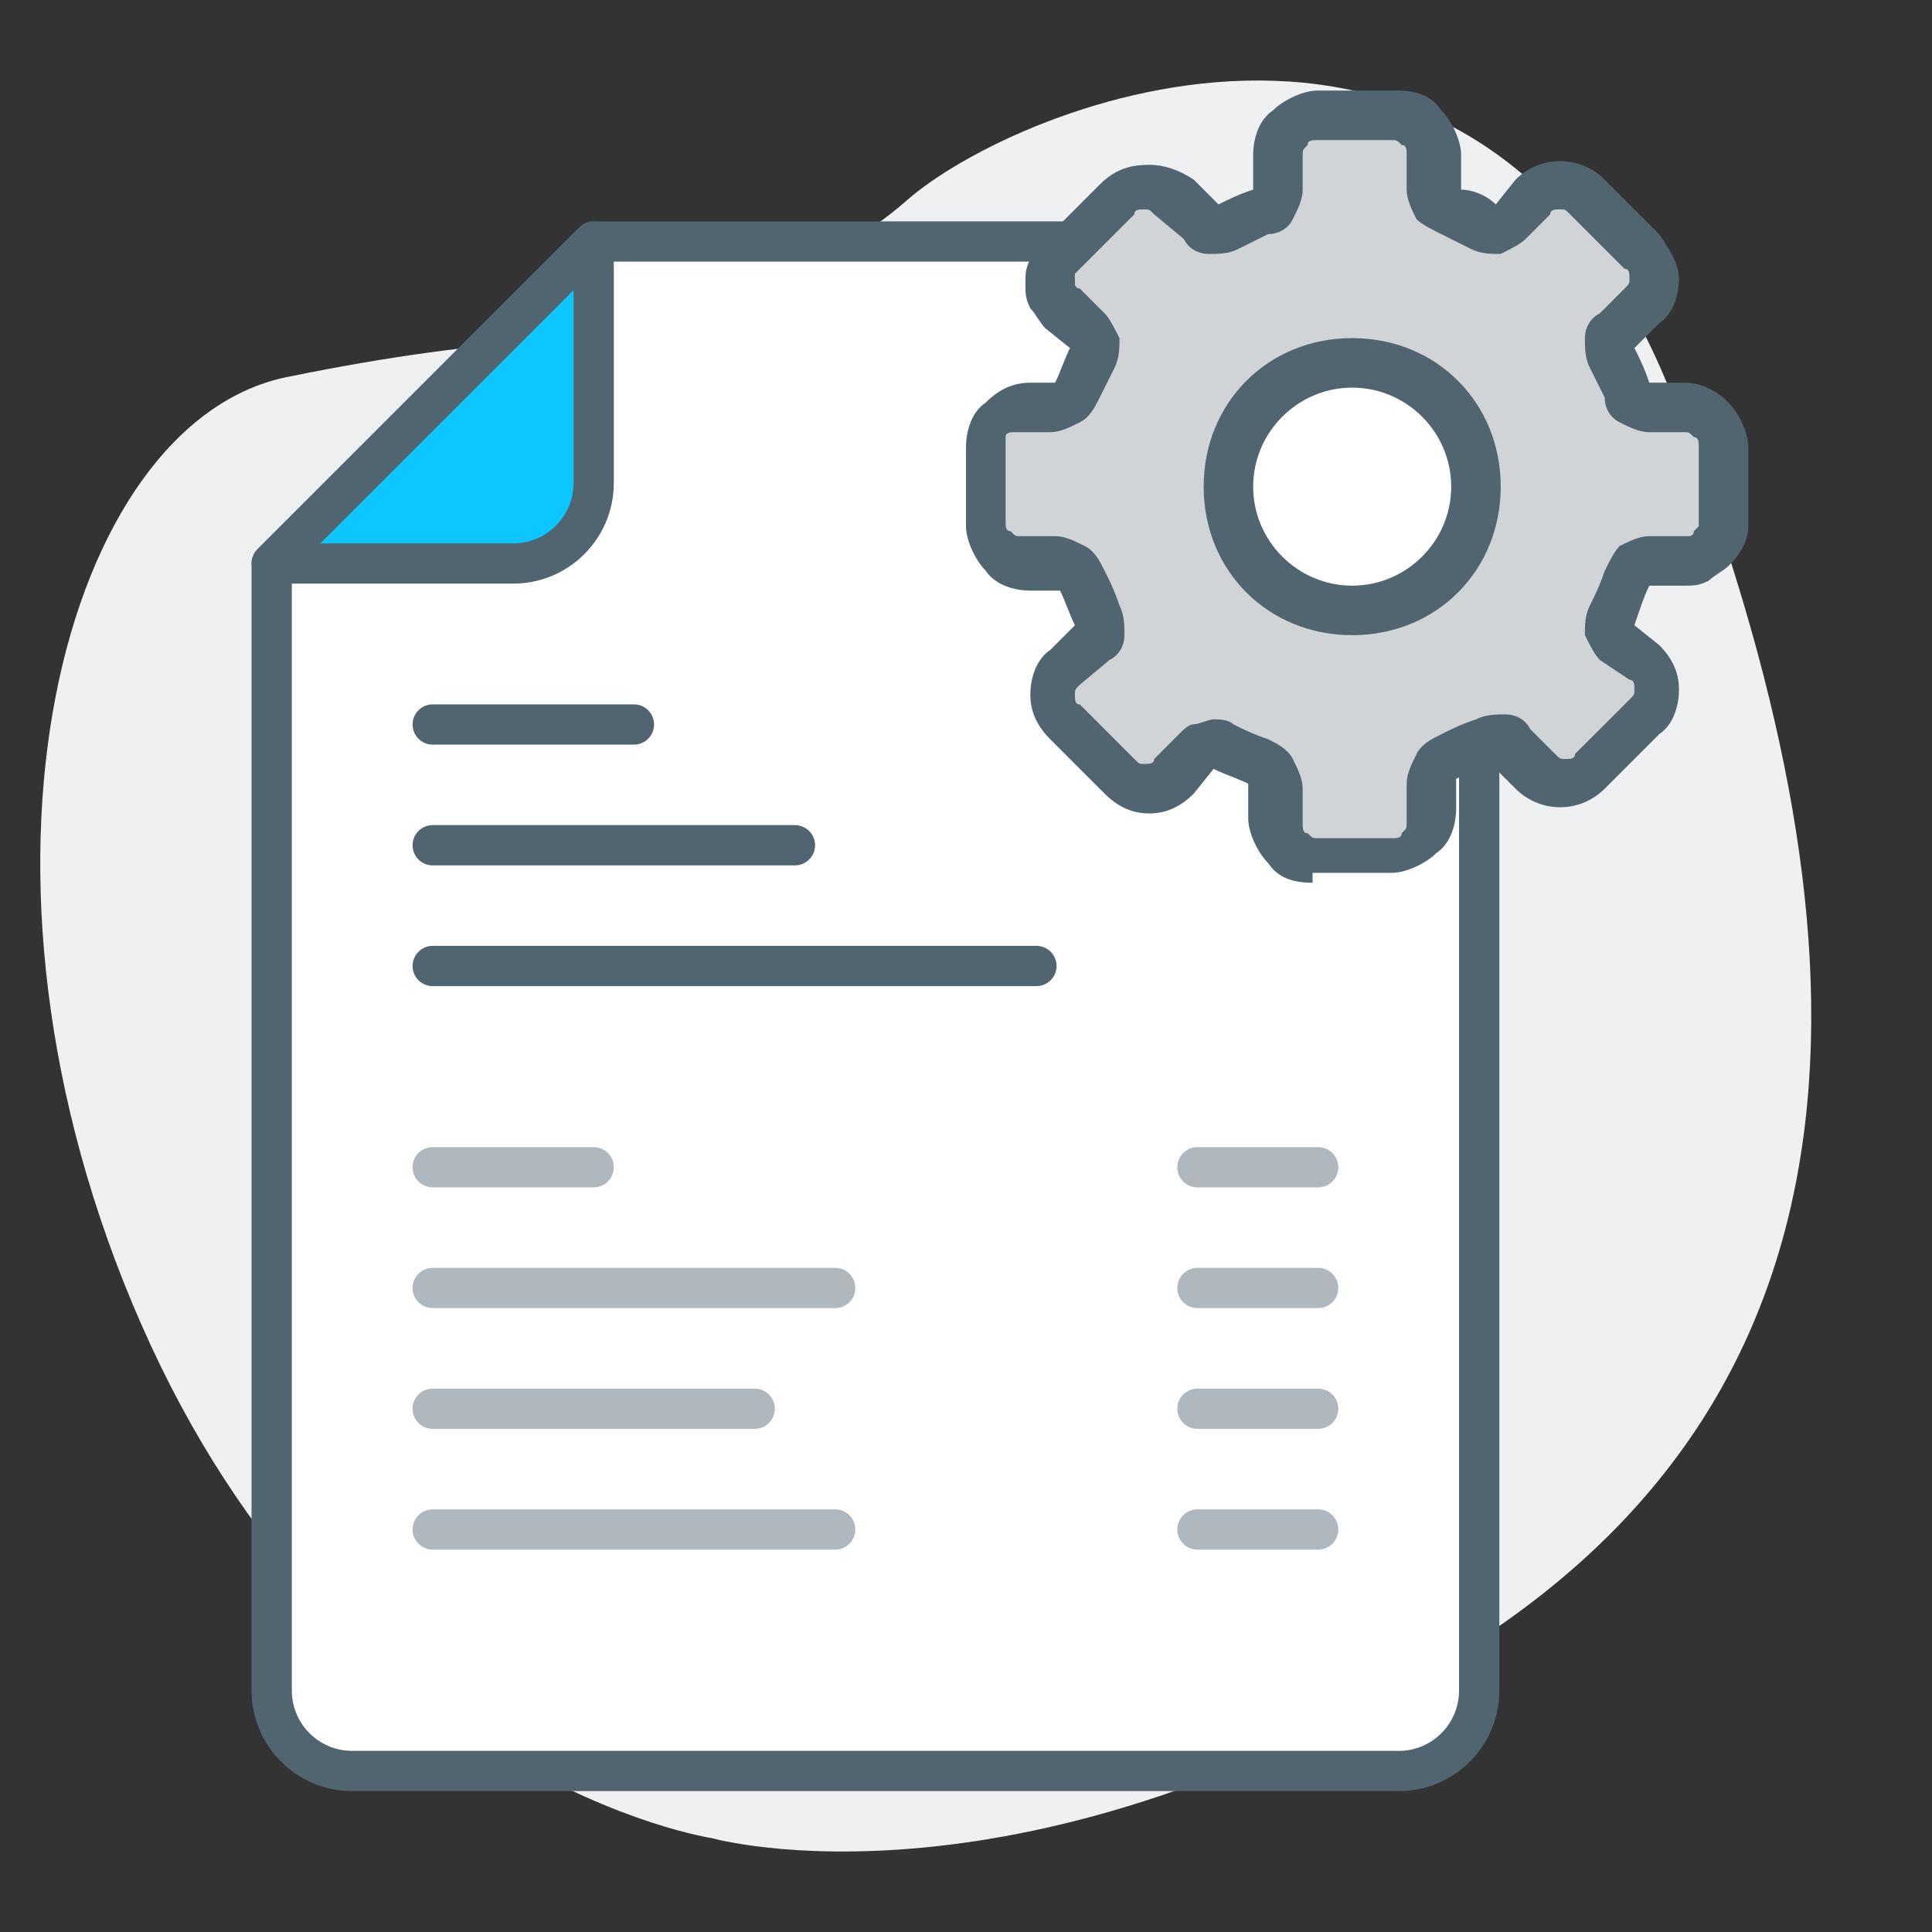 <svg xmlns="http://www.w3.org/2000/svg" width="64" height="64" viewBox="0 0 64 64" fill="none"><rect x="0" y="0" width="64" height="64" fill="#333333" stroke="none"/><path d="M23.582 60.891C23.582 60.891 11.369 59.058 4.692 43.897C-1.984 28.736 2.168 13.992 9.496 12.492C13.16 11.743 15.717 11.46 17.378 11.343C20.13 11.176 22.833 10.56 25.373 9.444C27.018 8.727 28.728 7.794 30.031 6.645C33.613 3.479 49.165 -3.018 55.467 13.309C61.769 29.636 63.186 45.363 48.562 54.593C33.939 63.823 23.582 60.891 23.582 60.891Z" fill="#EEF0F1"></path><path d="M46.333 8H19.667L9 18.667V56C9 57.473 10.194 58.667 11.667 58.667H46.333C47.806 58.667 49 57.473 49 56V10.667C49 9.194 47.806 8 46.333 8Z" fill="white"></path><path fill-rule="evenodd" clip-rule="evenodd" d="M19.195 7.529C19.32 7.403 19.49 7.333 19.667 7.333H46.333C48.174 7.333 49.667 8.826 49.667 10.667V56C49.667 57.841 48.174 59.333 46.333 59.333H11.667C9.826 59.333 8.333 57.841 8.333 56V18.667C8.333 18.49 8.404 18.32 8.529 18.195L19.195 7.529ZM19.943 8.667L9.667 18.943V56C9.667 57.105 10.562 58 11.667 58H46.333C47.438 58 48.333 57.105 48.333 56V10.667C48.333 9.562 47.438 8.667 46.333 8.667H19.943Z" fill="#516570"></path><path d="M19.667 8L9 18.667H17C18.473 18.667 19.667 17.473 19.667 16V8Z" fill="#0DC5FF"></path><path fill-rule="evenodd" clip-rule="evenodd" d="M19.922 7.384C20.171 7.487 20.333 7.73 20.333 8V16C20.333 17.841 18.841 19.333 17 19.333H9C8.73 19.333 8.487 19.171 8.384 18.922C8.281 18.673 8.338 18.386 8.529 18.195L19.195 7.529C19.386 7.338 19.673 7.281 19.922 7.384ZM10.61 18H17C18.105 18 19 17.105 19 16V9.609L10.61 18Z" fill="#516570"></path><path fill-rule="evenodd" clip-rule="evenodd" d="M13.667 28C13.667 27.632 13.965 27.333 14.333 27.333H26.333C26.701 27.333 27 27.632 27 28C27 28.368 26.701 28.667 26.333 28.667H14.333C13.965 28.667 13.667 28.368 13.667 28Z" fill="#516570"></path><path fill-rule="evenodd" clip-rule="evenodd" d="M13.667 24C13.667 23.632 13.965 23.333 14.333 23.333H21C21.368 23.333 21.667 23.632 21.667 24C21.667 24.368 21.368 24.667 21 24.667H14.333C13.965 24.667 13.667 24.368 13.667 24Z" fill="#516570"></path><path fill-rule="evenodd" clip-rule="evenodd" d="M13.667 32C13.667 31.632 13.965 31.333 14.333 31.333H34.333C34.702 31.333 35 31.632 35 32C35 32.368 34.702 32.667 34.333 32.667H14.333C13.965 32.667 13.667 32.368 13.667 32Z" fill="#516570"></path><path fill-rule="evenodd" clip-rule="evenodd" d="M39 46.667C39 46.298 39.298 46 39.667 46H43.667C44.035 46 44.333 46.298 44.333 46.667C44.333 47.035 44.035 47.333 43.667 47.333H39.667C39.298 47.333 39 47.035 39 46.667Z" fill="#AFB8BE"></path><path fill-rule="evenodd" clip-rule="evenodd" d="M39 42.667C39 42.298 39.298 42 39.667 42H43.667C44.035 42 44.333 42.298 44.333 42.667C44.333 43.035 44.035 43.333 43.667 43.333H39.667C39.298 43.333 39 43.035 39 42.667Z" fill="#AFB8BE"></path><path fill-rule="evenodd" clip-rule="evenodd" d="M39 38.667C39 38.298 39.298 38 39.667 38H43.667C44.035 38 44.333 38.298 44.333 38.667C44.333 39.035 44.035 39.333 43.667 39.333H39.667C39.298 39.333 39 39.035 39 38.667Z" fill="#AFB8BE"></path><path fill-rule="evenodd" clip-rule="evenodd" d="M39 50.667C39 50.298 39.298 50 39.667 50H43.667C44.035 50 44.333 50.298 44.333 50.667C44.333 51.035 44.035 51.333 43.667 51.333H39.667C39.298 51.333 39 51.035 39 50.667Z" fill="#AFB8BE"></path><path fill-rule="evenodd" clip-rule="evenodd" d="M13.667 46.667C13.667 46.298 13.965 46 14.333 46H25C25.368 46 25.667 46.298 25.667 46.667C25.667 47.035 25.368 47.333 25 47.333H14.333C13.965 47.333 13.667 47.035 13.667 46.667Z" fill="#AFB8BE"></path><path fill-rule="evenodd" clip-rule="evenodd" d="M13.667 42.667C13.667 42.298 13.965 42 14.333 42H27.667C28.035 42 28.333 42.298 28.333 42.667C28.333 43.035 28.035 43.333 27.667 43.333H14.333C13.965 43.333 13.667 43.035 13.667 42.667Z" fill="#AFB8BE"></path><path fill-rule="evenodd" clip-rule="evenodd" d="M13.667 38.667C13.667 38.298 13.965 38 14.333 38H19.667C20.035 38 20.333 38.298 20.333 38.667C20.333 39.035 20.035 39.333 19.667 39.333H14.333C13.965 39.333 13.667 39.035 13.667 38.667Z" fill="#AFB8BE"></path><path fill-rule="evenodd" clip-rule="evenodd" d="M13.667 50.667C13.667 50.298 13.965 50 14.333 50H27.667C28.035 50 28.333 50.298 28.333 50.667C28.333 51.035 28.035 51.333 27.667 51.333H14.333C13.965 51.333 13.667 51.035 13.667 50.667Z" fill="#AFB8BE"></path><path d="M43.481 29.242C42.825 29.242 42.333 29.078 42.005 28.586C41.677 28.258 41.349 27.602 41.349 27.11V25.962C41.021 25.798 40.529 25.634 40.201 25.47L39.545 26.29C39.053 26.782 38.56 26.946 38.068 26.946C37.576 26.946 37.084 26.782 36.592 26.29L34.788 24.486C34.296 23.994 34.132 23.502 34.132 23.009C34.132 22.517 34.296 21.861 34.788 21.533L35.608 20.713C35.444 20.385 35.28 19.893 35.116 19.565H34.132C33.64 19.565 32.984 19.401 32.656 18.909C32.328 18.581 32 17.925 32 17.433V14.809C32 14.317 32.164 13.661 32.656 13.333C33.148 12.841 33.64 12.677 34.132 12.677H34.952C35.116 12.349 35.28 11.857 35.444 11.529L34.624 10.873C34.46 10.709 34.296 10.38 34.132 10.216C33.968 9.889 33.968 9.725 33.968 9.396C33.968 9.068 33.968 8.904 34.132 8.576C34.296 8.248 34.46 8.084 34.624 7.92L36.428 6.116C36.92 5.624 37.412 5.46 38.068 5.46C38.56 5.46 39.053 5.624 39.545 5.952L40.365 6.772C40.693 6.608 41.021 6.444 41.513 6.28V5.132C41.513 4.64 41.677 3.984 42.169 3.656C42.497 3.328 43.153 3 43.645 3H46.269C46.925 3 47.417 3.164 47.745 3.656C48.073 3.984 48.401 4.64 48.401 5.132V6.28C48.729 6.28 49.221 6.444 49.549 6.772L50.205 5.952C51.025 5.132 52.337 5.132 53.158 5.952L54.962 7.756C55.29 8.248 55.618 8.74 55.618 9.232C55.618 9.725 55.454 10.38 54.962 10.709L54.142 11.529C54.306 11.857 54.47 12.185 54.634 12.677H55.782C56.438 12.677 56.93 13.005 57.258 13.333C57.586 13.661 57.914 14.317 57.914 14.809V17.269C57.914 17.597 57.914 17.761 57.75 18.089C57.586 18.417 57.422 18.581 57.258 18.745C57.094 18.909 56.766 19.073 56.602 19.237C56.274 19.401 56.11 19.401 55.782 19.401H54.634C54.47 19.729 54.306 20.221 54.142 20.713L54.962 21.369C55.454 21.861 55.618 22.353 55.618 22.846C55.618 23.337 55.454 23.994 54.962 24.322L53.158 26.126C52.337 26.946 51.025 26.946 50.205 26.126L49.385 25.306C49.057 25.47 48.565 25.634 48.237 25.798V26.782C48.237 27.274 48.073 27.93 47.581 28.258C47.253 28.586 46.597 28.914 46.105 28.914H43.481V29.242ZM40.201 22.189C40.693 22.189 41.185 22.353 41.677 22.517C42.005 22.681 42.333 22.846 42.497 22.846C43.153 23.009 43.645 23.502 44.137 23.994C44.465 24.486 44.793 25.142 44.793 25.798H45.121C45.121 25.142 45.285 24.486 45.777 23.994C46.105 23.502 46.761 23.009 47.417 22.846C47.745 22.681 48.073 22.681 48.237 22.517C48.893 22.189 49.549 22.189 50.205 22.189C50.861 22.353 51.517 22.517 52.01 23.009L52.173 22.846C51.681 22.353 51.353 21.697 51.353 21.041C51.189 20.385 51.353 19.729 51.681 19.073C51.846 18.745 52.01 18.581 52.01 18.253C52.173 17.597 52.666 17.105 53.158 16.613C53.65 16.285 54.306 15.957 54.962 15.957V15.629C54.306 15.629 53.65 15.465 53.158 14.973C52.666 14.645 52.173 13.989 52.01 13.333C51.846 13.005 51.846 12.841 51.681 12.513C51.353 11.857 51.353 11.201 51.353 10.545C51.517 9.889 51.846 9.232 52.173 8.74L52.01 8.576C51.517 9.068 50.861 9.396 50.205 9.396C49.549 9.56 48.893 9.396 48.237 9.068C47.909 8.904 47.745 8.74 47.417 8.74C46.761 8.576 46.269 8.084 45.777 7.592C45.449 7.1 45.121 6.444 45.121 5.788H44.793C44.793 6.444 44.629 7.1 44.137 7.592C43.809 8.084 43.153 8.576 42.497 8.74C42.169 8.904 42.005 8.904 41.677 9.068C41.021 9.396 40.365 9.396 39.709 9.396C39.053 9.232 38.397 8.904 37.904 8.576L37.74 8.74C38.233 9.232 38.56 9.889 38.56 10.545C38.724 11.201 38.56 11.857 38.233 12.513C38.068 12.841 37.904 13.005 37.904 13.333C37.74 13.989 37.248 14.481 36.756 14.973C36.264 15.301 35.608 15.629 34.952 15.629V15.957C35.608 15.957 36.264 16.121 36.756 16.613C37.248 16.941 37.74 17.597 37.904 18.253C38.068 18.581 38.068 18.909 38.233 19.073C38.56 19.729 38.56 20.385 38.56 21.041C38.397 21.697 38.068 22.353 37.74 22.846L37.904 23.009C38.233 22.681 38.56 22.517 38.889 22.353C39.38 22.353 39.709 22.353 40.201 22.189Z" fill="#516570"></path><path d="M40.201 23.83C40.365 23.83 40.693 23.83 40.857 23.994C41.185 24.158 41.513 24.322 42.005 24.486C42.333 24.65 42.661 24.814 42.825 25.142C42.989 25.47 43.153 25.798 43.153 26.126V27.274C43.153 27.438 43.153 27.602 43.317 27.602C43.481 27.766 43.481 27.766 43.645 27.766H46.105C46.269 27.766 46.433 27.766 46.433 27.602C46.597 27.438 46.597 27.438 46.597 27.274V25.962C46.597 25.634 46.761 25.306 46.925 24.978C47.089 24.65 47.417 24.486 47.745 24.322C48.073 24.158 48.401 23.994 48.893 23.83C49.221 23.666 49.549 23.666 49.877 23.666C50.205 23.666 50.533 23.83 50.697 24.158L51.517 24.978C51.681 25.142 51.681 25.142 51.846 25.142C52.01 25.142 52.173 25.142 52.173 24.978L53.978 23.174C54.142 23.009 54.142 23.009 54.142 22.846C54.142 22.681 54.142 22.517 53.978 22.517L52.994 21.861C52.83 21.697 52.666 21.369 52.502 21.041C52.502 20.713 52.502 20.385 52.666 20.057C52.83 19.729 52.994 19.401 53.158 18.909C53.322 18.581 53.486 18.253 53.65 18.089C53.978 17.925 54.306 17.761 54.634 17.761H55.782H55.946C55.946 17.761 56.11 17.761 56.11 17.597L56.274 17.433V17.269V14.809C56.274 14.645 56.274 14.481 56.11 14.481C55.946 14.317 55.946 14.317 55.782 14.317H54.634C54.306 14.317 53.978 14.153 53.65 13.989C53.322 13.825 53.158 13.497 53.158 13.169C52.994 12.841 52.83 12.513 52.666 12.185C52.502 11.857 52.502 11.529 52.502 11.201C52.502 10.873 52.666 10.545 52.994 10.381L53.814 9.56C53.978 9.396 53.978 9.396 53.978 9.232C53.978 9.068 53.978 8.904 53.814 8.904L52.01 7.1C51.846 6.936 51.846 6.936 51.681 6.936C51.517 6.936 51.353 6.936 51.353 7.1L50.533 7.92C50.369 8.084 50.041 8.248 49.713 8.412C49.385 8.412 49.057 8.412 48.729 8.248C48.401 8.084 48.073 7.92 47.745 7.756C47.417 7.592 47.089 7.428 46.925 7.264C46.761 6.936 46.597 6.608 46.597 6.28V5.132C46.597 4.968 46.597 4.804 46.433 4.804C46.269 4.64 46.269 4.64 46.105 4.64H43.645C43.481 4.64 43.317 4.64 43.317 4.804C43.153 4.968 43.153 4.968 43.153 5.132V6.28C43.153 6.608 42.989 6.936 42.825 7.264C42.661 7.592 42.333 7.756 42.005 7.756C41.677 7.92 41.349 8.084 41.021 8.248C40.693 8.412 40.365 8.412 40.037 8.412C39.709 8.412 39.381 8.248 39.217 7.92L38.233 7.1C38.069 6.936 38.069 6.936 37.904 6.936C37.74 6.936 37.576 6.936 37.576 7.1L35.772 8.904L35.608 9.068V9.232V9.396C35.608 9.396 35.608 9.56 35.772 9.56L36.592 10.381C36.756 10.545 36.92 10.873 37.084 11.201C37.084 11.529 37.084 11.857 36.92 12.185C36.756 12.513 36.592 12.841 36.428 13.169C36.264 13.497 36.1 13.825 35.772 13.989C35.444 14.153 35.116 14.317 34.788 14.317H33.64C33.476 14.317 33.312 14.317 33.312 14.481C33.312 14.645 33.312 14.809 33.312 14.809V17.269C33.312 17.433 33.312 17.597 33.476 17.597C33.64 17.761 33.64 17.761 33.804 17.761H34.952C35.28 17.761 35.608 17.925 35.936 18.089C36.264 18.253 36.428 18.581 36.592 18.909C36.756 19.237 36.92 19.565 37.084 20.057C37.248 20.385 37.248 20.713 37.248 21.041C37.248 21.369 37.084 21.697 36.756 21.861L35.772 22.681C35.608 22.846 35.608 22.846 35.608 23.009C35.608 23.174 35.608 23.337 35.772 23.337L37.576 25.142C37.74 25.306 37.74 25.306 37.904 25.306C38.069 25.306 38.233 25.306 38.233 25.142L39.053 24.322C39.217 24.158 39.38 23.994 39.545 23.994C39.709 23.994 40.037 23.83 40.201 23.83Z" fill="#D0D4D6"></path><path d="M44.793 20.221C47.057 20.221 48.893 18.385 48.893 16.121C48.893 13.856 47.057 12.02 44.793 12.02C42.528 12.02 40.693 13.856 40.693 16.121C40.693 18.385 42.528 20.221 44.793 20.221Z" fill="white"></path><path d="M44.793 21.041C42.005 21.041 39.873 18.909 39.873 16.121C39.873 13.333 42.005 11.2 44.793 11.2C47.581 11.2 49.713 13.333 49.713 16.121C49.713 18.909 47.581 21.041 44.793 21.041ZM44.793 12.841C42.989 12.841 41.513 14.317 41.513 16.121C41.513 17.925 42.989 19.401 44.793 19.401C46.597 19.401 48.073 17.925 48.073 16.121C48.073 14.317 46.597 12.841 44.793 12.841Z" fill="#516570"></path></svg>